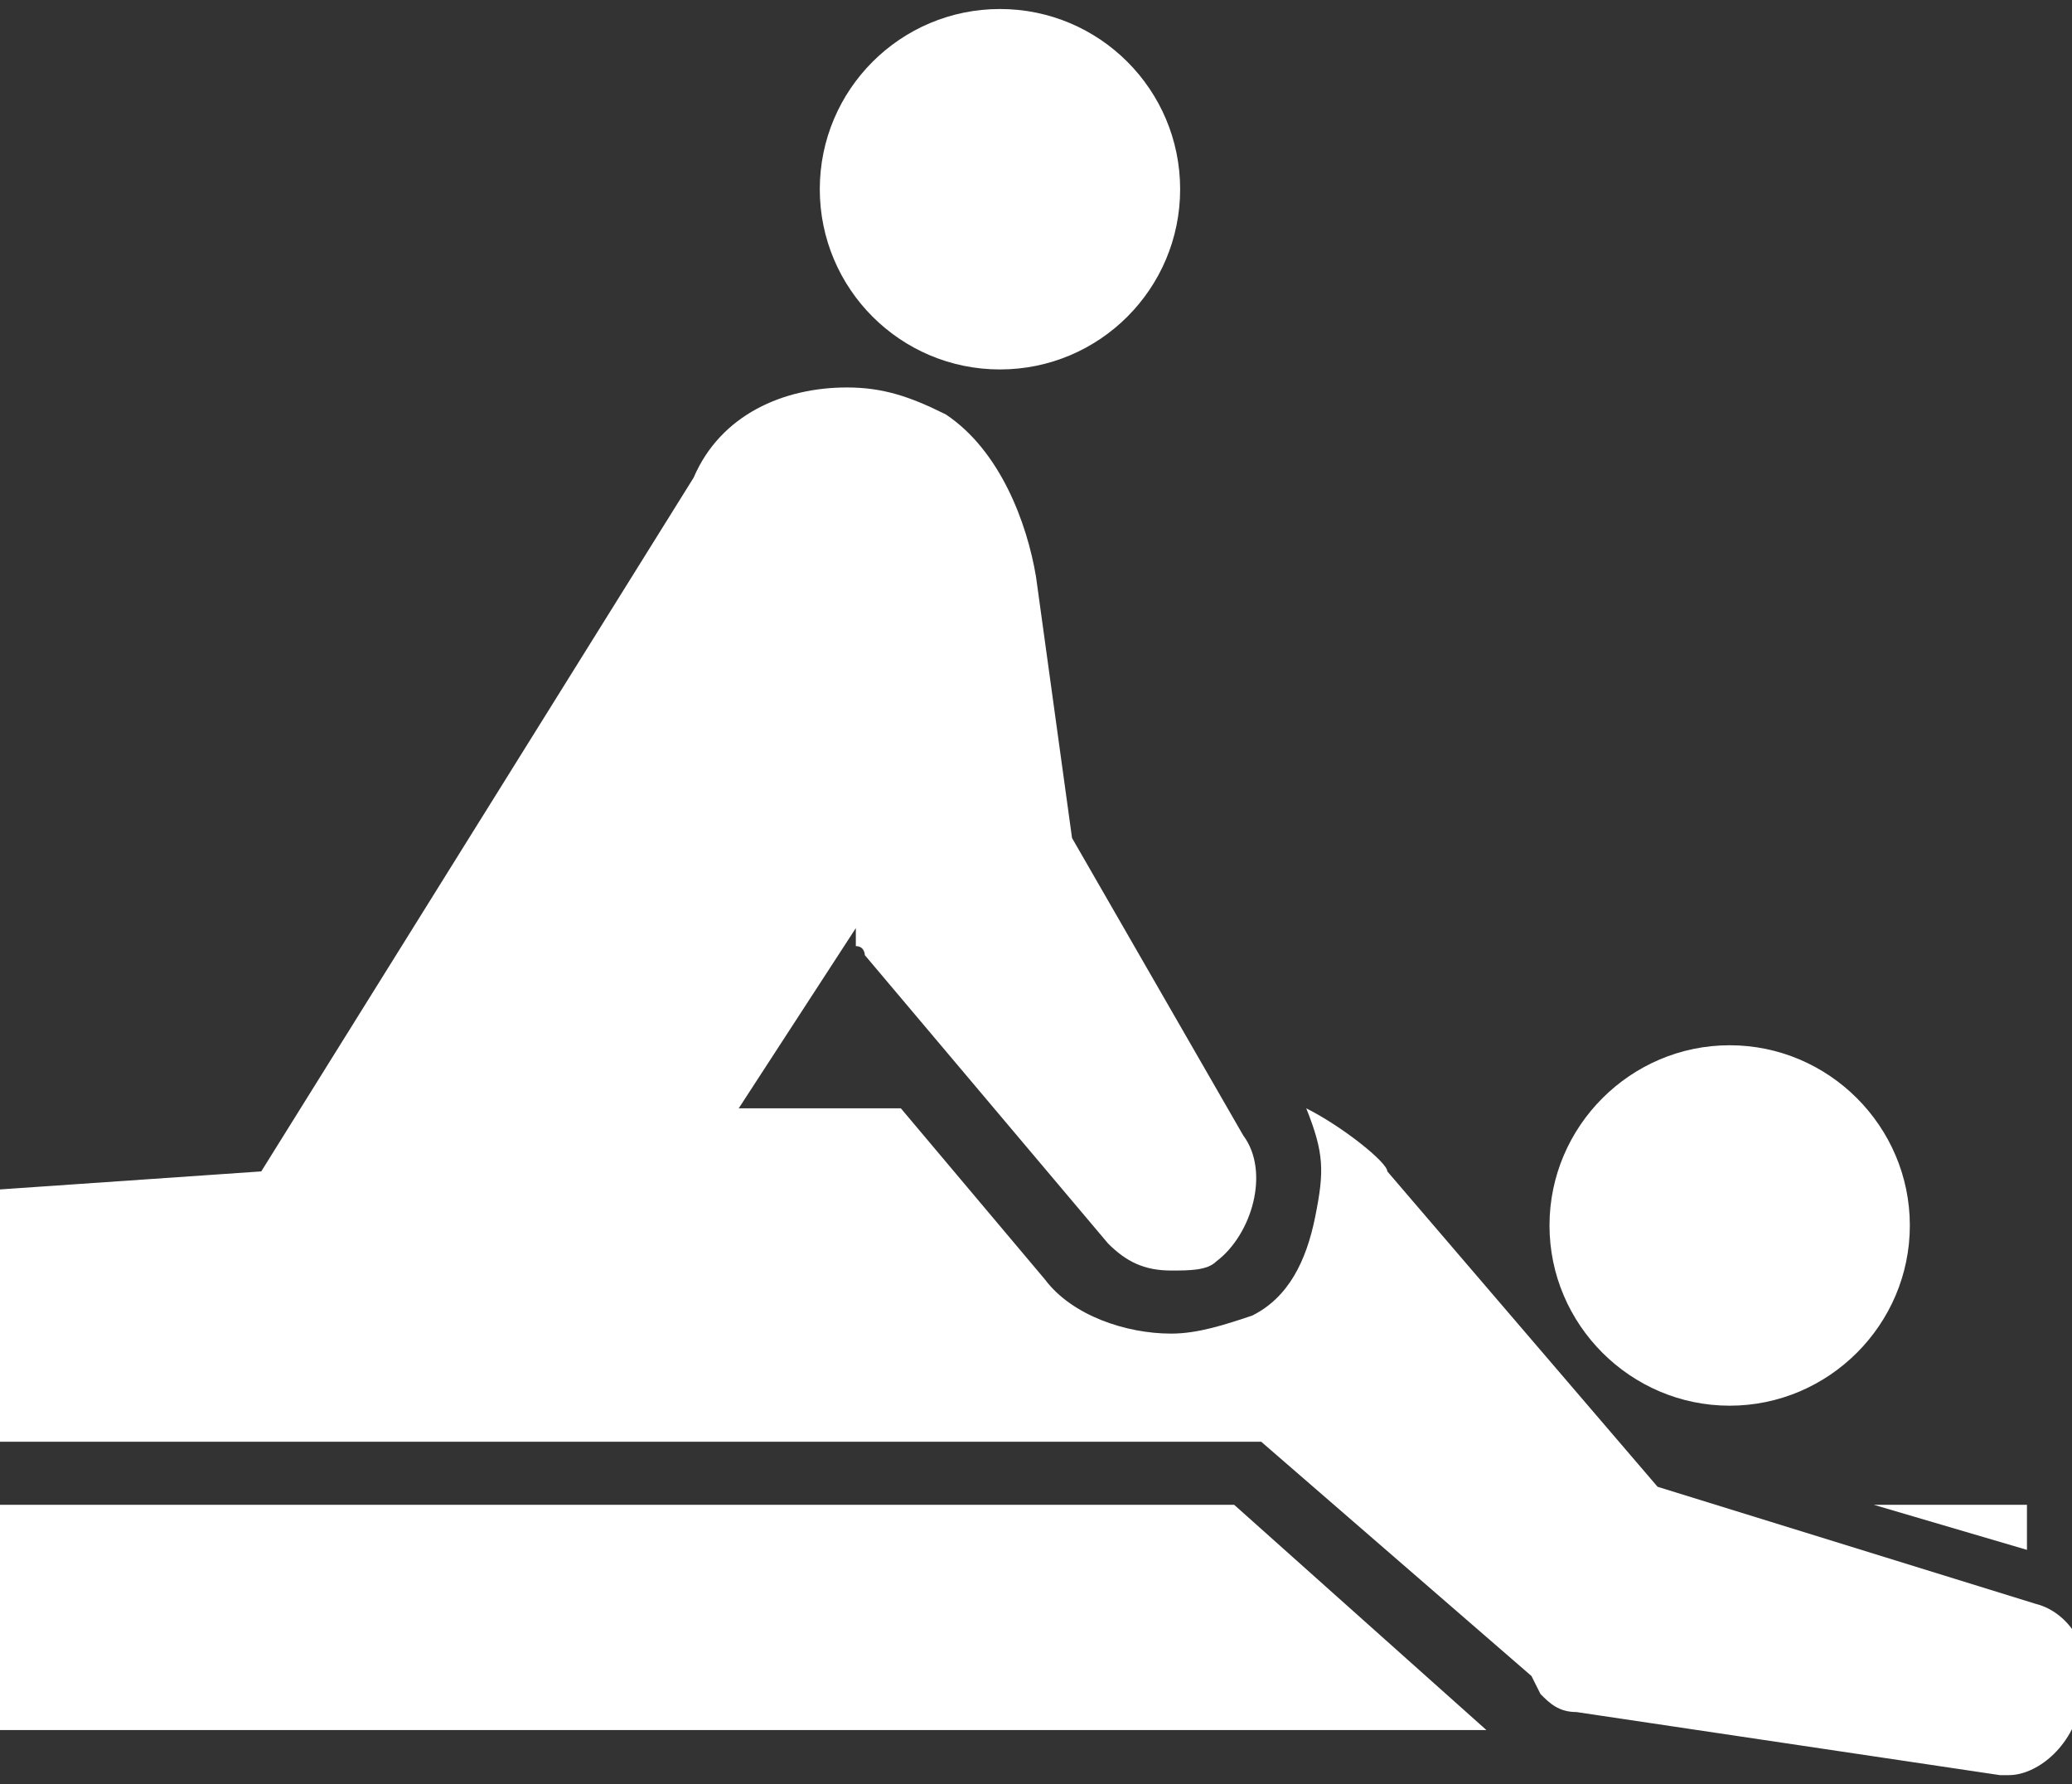 <?xml version="1.0" encoding="utf-8"?>
<!-- Generator: Adobe Illustrator 26.0.2, SVG Export Plug-In . SVG Version: 6.00 Build 0)  -->
<svg version="1.1" id="レイヤー_1" xmlns="http://www.w3.org/2000/svg" xmlns:xlink="http://www.w3.org/1999/xlink" x="0px"
	 y="0px" width="23px" height="19.8px" viewBox="0 0 23 19.8" style="enable-background:new 0 0 23 19.8;" xml:space="preserve">
<rect x="0" y="0" width="23" height="19.8" fill="#333333" stroke="none"/>
<style type="text/css">
	.st0{display:none;}
	.st1{display:inline;}
	.st2{fill:#FFFFFF;}
</style>
<g id="レイヤー_1_00000049900179048951252130000010255317989573233329_" class="st0">
	<rect x="0.1" y="0.7" class="st1" width="22.7" height="18.4"/>
</g>
<g id="contents">
	<g>
		<g>
			<path class="st2" d="M19.2,15.6c-1.1,0-2-0.9-2-2c0-1.1,0.9-2,2-2c1.1,0,2,0.9,2,2S20.3,15.6,19.2,15.6z"/>
		</g>
		<g>
			<circle class="st2" cx="11.1" cy="2.1" r="2"/>
		</g>
		<g>
			<g>
				<polygon class="st2" points="0,19.2 0,16.7 13.7,16.7 16.5,19.2 				"/>
			</g>
			<g>
				<polygon class="st2" points="20.8,16.7 22.5,16.7 22.5,17.2 				"/>
			</g>
		</g>
		<g>
			<path class="st2" d="M22.3,19.7h-0.1l-4.7-0.7c-0.2,0-0.3-0.1-0.4-0.2L17,18.6l-3-2.6H0v-2.8l2.9-0.2l4.8-7.7
				C8,4.6,8.7,4.3,9.4,4.3c0.4,0,0.7,0.1,1.1,0.3c0.6,0.4,0.9,1.2,1,1.8l0.4,2.9l1.9,3.3c0.3,0.4,0.1,1.1-0.3,1.4
				c-0.1,0.1-0.3,0.1-0.5,0.1c-0.3,0-0.5-0.1-0.7-0.3l-2.7-3.2c0,0,0-0.1-0.1-0.1l0-0.2l-1.3,2h1.8l1.6,1.9c0.3,0.4,0.9,0.6,1.4,0.6
				c0.3,0,0.6-0.1,0.9-0.2c0.4-0.2,0.6-0.6,0.7-1.1s0.1-0.7-0.1-1.2c0.4,0.2,0.9,0.6,0.9,0.7l3,3.5l4.2,1.3c0.4,0.1,0.7,0.6,0.5,1.1
				C23,19.4,22.6,19.7,22.3,19.7L22.3,19.7z"/>
		</g>
	</g>
</g>
</svg>
